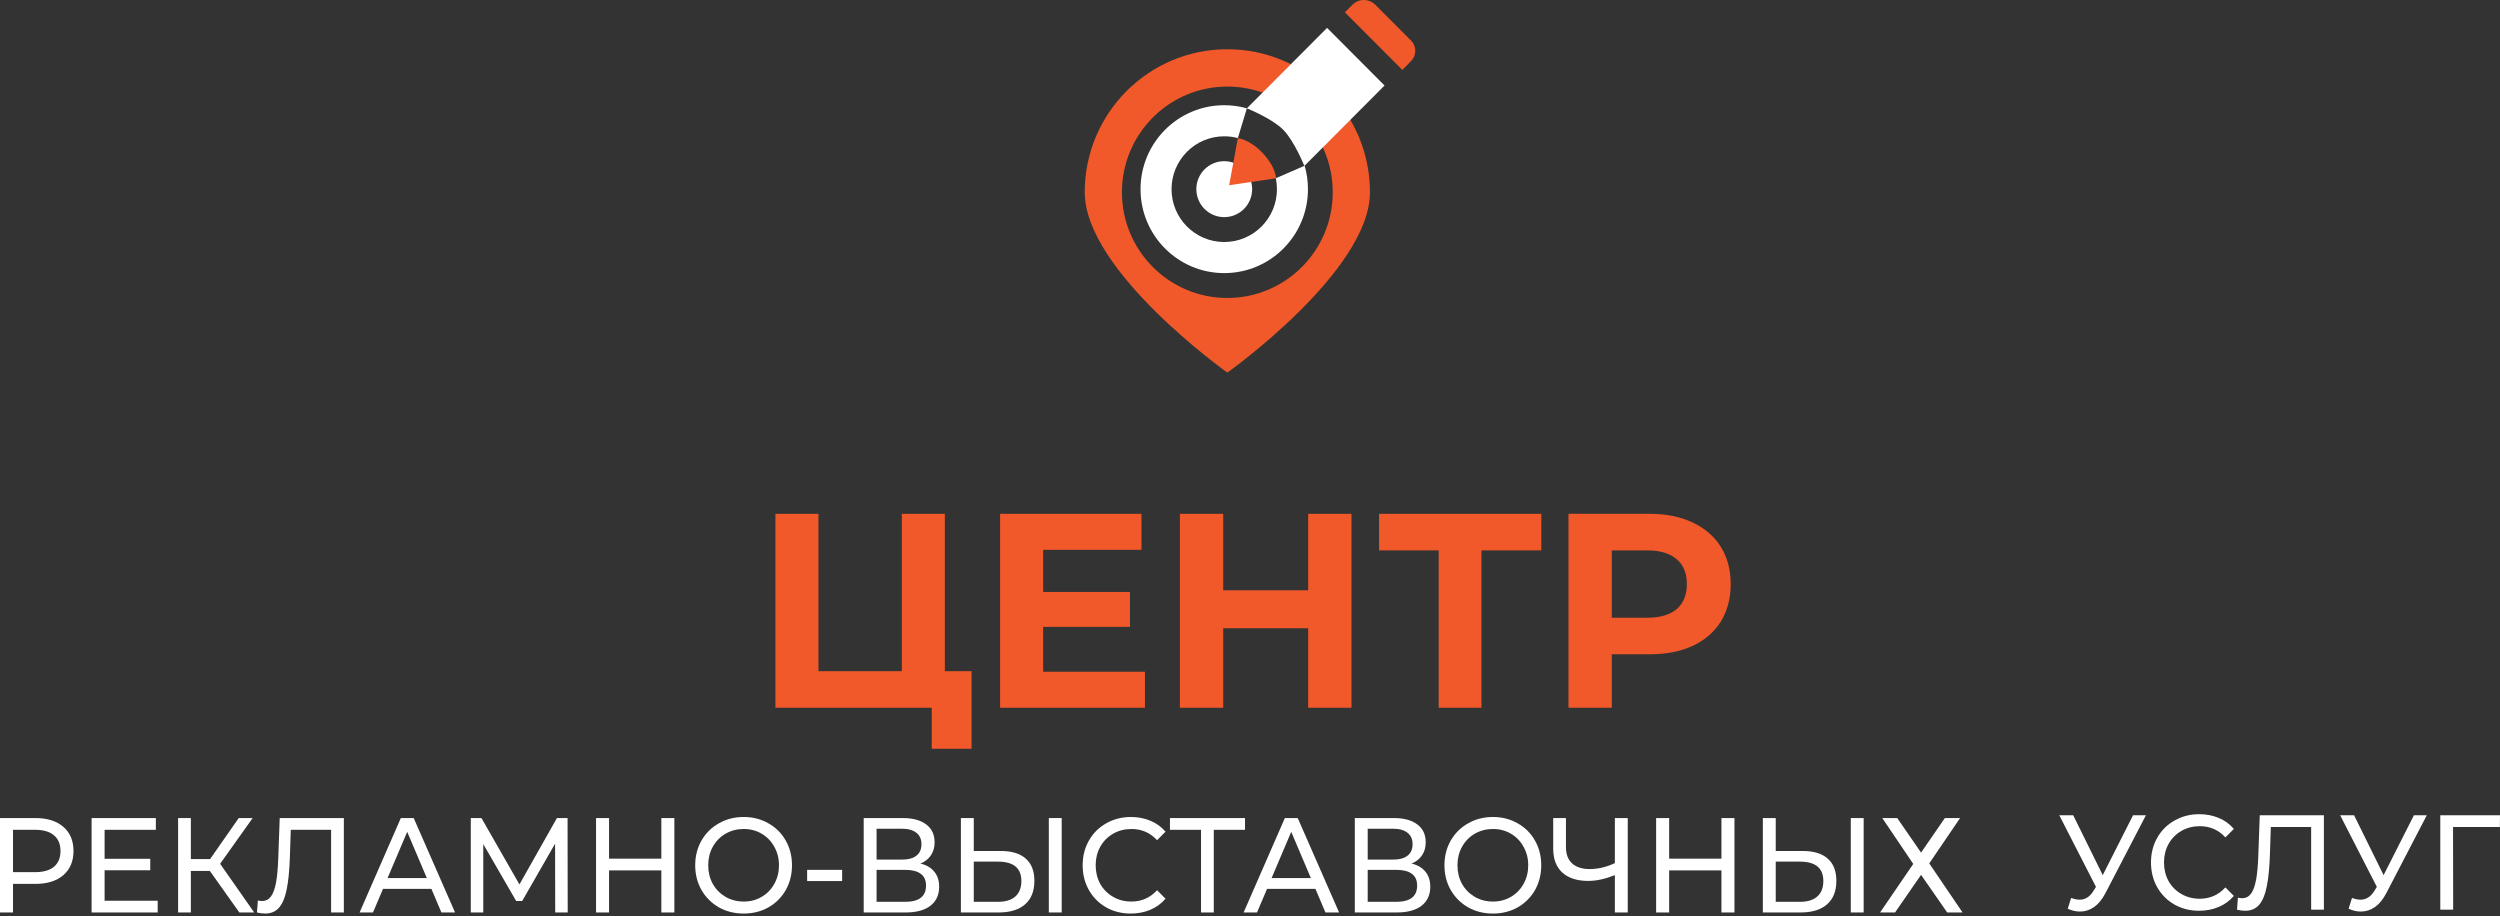 <?xml version="1.0" encoding="UTF-8"?> <svg xmlns="http://www.w3.org/2000/svg" width="832" height="305" viewBox="0 0 832 305" fill="none"><rect x="0" y="0" width="832" height="305" fill="#333333" stroke="none"/><path fill-rule="evenodd" clip-rule="evenodd" d="M424.968 62.952C424.968 72.667 417.115 80.542 407.428 80.542C397.741 80.542 389.889 72.667 389.889 62.952C389.889 53.237 397.741 45.362 407.428 45.362C408.994 45.362 410.512 45.568 411.957 45.954L414.962 36.049C412.566 35.375 410.039 35.015 407.428 35.015C392.043 35.015 379.571 47.523 379.571 62.952C379.571 78.382 392.043 90.889 407.428 90.889C422.813 90.889 435.285 78.382 435.285 62.952C435.285 60.243 434.901 57.624 434.184 55.148L424.593 59.32C424.839 60.492 424.968 61.707 424.968 62.952Z" fill="white"></path><path fill-rule="evenodd" clip-rule="evenodd" d="M408.46 99.167C427.834 99.167 443.539 83.416 443.539 63.987C443.539 44.557 427.834 28.807 408.46 28.807C389.086 28.807 373.381 44.557 373.381 63.987C373.381 83.416 389.086 99.167 408.46 99.167ZM408.46 124C408.46 124 455.92 90.274 455.92 63.987C455.92 37.7 434.671 16.39 408.46 16.39C382.249 16.39 361 37.7 361 63.987C361 90.274 408.46 124 408.46 124Z" fill="#F1592A"></path><path d="M416.714 62.952C416.714 68.095 412.557 72.265 407.428 72.265C402.3 72.265 398.143 68.095 398.143 62.952C398.143 57.809 402.3 53.64 407.428 53.64C412.557 53.64 416.714 57.809 416.714 62.952Z" fill="white"></path><path d="M414.962 36.049L441.651 9.28L460.774 28.459L434.084 55.225C434.084 55.225 430.746 46.884 427.012 43.139C423.278 39.394 414.962 36.049 414.962 36.049Z" fill="white"></path><path d="M447.579 4.097L450.096 1.577C451.201 0.471 452.731 -0.1 454.288 0.014C455.577 0.108 456.788 0.664 457.702 1.58L469.596 13.509C470.269 14.184 470.726 15.044 470.91 15.98C471.214 17.532 470.737 19.136 469.635 20.267L466.703 23.275L447.579 4.097Z" fill="#F1592A"></path><path d="M424.697 59.32C424.355 56.211 422.321 53.194 420.19 50.909C418.059 48.625 415.028 46.513 411.957 45.963L409.062 61.643L424.697 59.32Z" fill="#F1592A"></path><path d="M323.339 223.37V249.186H310.088V235.541H258.064V171H272.382V223.37H300.128V171H314.446V223.37H323.339Z" fill="#F1592A"></path><path d="M381.039 223.555V235.541H332.839V171H379.883V182.986H347.157V197.001H376.059V208.618H347.157V223.555H381.039Z" fill="#F1592A"></path><path d="M449.77 171V235.541H435.363V209.079H407.083V235.541H392.676V171H407.083V196.447H435.363V171H449.77Z" fill="#F1592A"></path><path d="M512.945 183.171H493.025V235.541H478.796V183.171H458.964V171H512.945V183.171Z" fill="#F1592A"></path><path d="M548.937 171C554.451 171 559.224 171.953 563.255 173.858C567.346 175.764 570.488 178.468 572.682 181.972C574.876 185.476 575.972 189.625 575.972 194.419C575.972 199.152 574.876 203.301 572.682 206.866C570.488 210.37 567.346 213.074 563.255 214.98C559.224 216.824 554.451 217.746 548.937 217.746H536.398V235.541H521.991V171H548.937ZM548.137 205.575C552.465 205.575 555.755 204.623 558.008 202.717C560.261 200.75 561.388 197.984 561.388 194.419C561.388 190.792 560.261 188.026 558.008 186.121C555.755 184.154 552.465 183.171 548.137 183.171H536.398V205.575H548.137Z" fill="#F1592A"></path><path d="M11.819 272.254C15.744 272.254 18.832 273.227 21.083 275.172C23.334 277.117 24.46 279.795 24.46 283.206C24.46 286.617 23.334 289.295 21.083 291.24C18.832 293.185 15.744 294.157 11.819 294.157H4.329V303.673H0V272.254H11.819ZM11.689 290.252C14.431 290.252 16.523 289.654 17.966 288.457C19.409 287.23 20.131 285.48 20.131 283.206C20.131 280.932 19.409 279.196 17.966 277.999C16.523 276.772 14.431 276.159 11.689 276.159H4.329V290.252H11.689Z" fill="white"></path><path d="M52.474 299.768V303.673H30.482V272.254H51.868V276.159H34.811V285.809H50.006V289.624H34.811V299.768H52.474Z" fill="white"></path><path d="M69.835 289.848H63.515V303.673H59.272V272.254H63.515V285.899H69.922L79.446 272.254H84.078L73.255 287.47L84.598 303.673H79.663L69.835 289.848Z" fill="white"></path><path d="M114.432 272.254V303.673H110.19V276.159H96.769L96.466 285.36C96.322 289.699 95.975 293.215 95.427 295.908C94.908 298.601 94.071 300.635 92.916 302.012C91.762 303.358 90.203 304.032 88.241 304.032C87.346 304.032 86.437 303.912 85.513 303.673L85.816 299.678C86.278 299.798 86.74 299.857 87.202 299.857C88.443 299.857 89.439 299.349 90.189 298.331C90.939 297.284 91.502 295.728 91.877 293.664C92.252 291.599 92.498 288.876 92.613 285.495L93.089 272.254H114.432Z" fill="white"></path><path d="M143.569 295.818H127.465L124.131 303.673H119.672L133.396 272.254H137.681L151.448 303.673H146.903L143.569 295.818ZM142.054 292.227L135.517 276.832L128.98 292.227H142.054Z" fill="white"></path><path d="M184.775 303.673L184.731 280.782L173.779 299.857H171.787L160.834 280.917V303.673H156.678V272.254H160.228L172.869 294.337L185.337 272.254H188.887L188.931 303.673H184.775Z" fill="white"></path><path d="M224.425 272.254V303.673H220.096V289.669H202.693V303.673H198.363V272.254H202.693V285.764H220.096V272.254H224.425Z" fill="white"></path><path d="M247.513 304.032C244.454 304.032 241.697 303.343 239.244 301.967C236.791 300.561 234.857 298.631 233.443 296.177C232.058 293.723 231.365 290.986 231.365 287.963C231.365 284.941 232.058 282.203 233.443 279.75C234.857 277.296 236.791 275.381 239.244 274.005C241.697 272.598 244.454 271.895 247.513 271.895C250.543 271.895 253.285 272.598 255.738 274.005C258.191 275.381 260.111 277.296 261.496 279.75C262.881 282.173 263.574 284.911 263.574 287.963C263.574 291.015 262.881 293.768 261.496 296.222C260.111 298.646 258.191 300.561 255.738 301.967C253.285 303.343 250.543 304.032 247.513 304.032ZM247.513 300.037C249.735 300.037 251.727 299.513 253.487 298.466C255.277 297.419 256.676 295.983 257.686 294.157C258.725 292.302 259.245 290.237 259.245 287.963C259.245 285.689 258.725 283.64 257.686 281.814C256.676 279.959 255.277 278.508 253.487 277.461C251.727 276.413 249.735 275.89 247.513 275.89C245.291 275.89 243.27 276.413 241.452 277.461C239.663 278.508 238.248 279.959 237.209 281.814C236.199 283.64 235.694 285.689 235.694 287.963C235.694 290.237 236.199 292.302 237.209 294.157C238.248 295.983 239.663 297.419 241.452 298.466C243.27 299.513 245.291 300.037 247.513 300.037Z" fill="white"></path><path d="M268.617 289.489H280.263V293.215H268.617V289.489Z" fill="white"></path><path d="M306.316 287.38C308.365 287.889 309.909 288.801 310.948 290.118C312.016 291.404 312.55 293.065 312.55 295.1C312.55 297.823 311.583 299.932 309.649 301.428C307.745 302.924 304.96 303.673 301.294 303.673H287.441V272.254H300.472C303.791 272.254 306.374 272.957 308.221 274.364C310.097 275.74 311.035 277.73 311.035 280.333C311.035 282.039 310.616 283.49 309.779 284.687C308.971 285.884 307.817 286.781 306.316 287.38ZM291.727 286.078H300.169C302.276 286.078 303.877 285.644 304.974 284.777C306.1 283.909 306.662 282.637 306.662 280.962C306.662 279.286 306.1 278.014 304.974 277.147C303.848 276.249 302.247 275.8 300.169 275.8H291.727V286.078ZM301.208 300.127C305.854 300.127 308.178 298.331 308.178 294.741C308.178 292.945 307.586 291.629 306.403 290.791C305.248 289.923 303.517 289.489 301.208 289.489H291.727V300.127H301.208Z" fill="white"></path><path d="M333.073 283.206C336.681 283.206 339.437 284.044 341.342 285.719C343.276 287.395 344.243 289.863 344.243 293.125C344.243 296.566 343.204 299.184 341.126 300.98C339.076 302.775 336.133 303.673 332.294 303.673H319.783V272.254H324.069V283.206H333.073ZM332.121 300.127C334.632 300.127 336.551 299.543 337.879 298.376C339.235 297.179 339.913 295.459 339.913 293.215C339.913 288.906 337.316 286.752 332.121 286.752H324.069V300.127H332.121ZM349.048 272.254H353.334V303.673H349.048V272.254Z" fill="white"></path><path d="M376.329 304.032C373.298 304.032 370.557 303.343 368.103 301.967C365.679 300.561 363.774 298.646 362.389 296.222C361.003 293.768 360.311 291.015 360.311 287.963C360.311 284.911 361.003 282.173 362.389 279.75C363.774 277.296 365.693 275.381 368.147 274.005C370.6 272.598 373.342 271.895 376.372 271.895C378.739 271.895 380.903 272.314 382.866 273.152C384.828 273.96 386.502 275.172 387.888 276.787L385.074 279.615C382.794 277.132 379.951 275.89 376.545 275.89C374.294 275.89 372.259 276.413 370.441 277.461C368.623 278.508 367.194 279.959 366.155 281.814C365.145 283.64 364.64 285.689 364.64 287.963C364.64 290.237 365.145 292.302 366.155 294.157C367.194 295.983 368.623 297.419 370.441 298.466C372.259 299.513 374.294 300.037 376.545 300.037C379.922 300.037 382.765 298.78 385.074 296.267L387.888 299.094C386.502 300.71 384.814 301.937 382.822 302.775C380.86 303.613 378.695 304.032 376.329 304.032Z" fill="white"></path><path d="M414.337 276.159H403.947V303.673H399.704V276.159H389.358V272.254H414.337V276.159Z" fill="white"></path><path d="M437.774 295.818H421.67L418.336 303.673H413.877L427.601 272.254H431.887L445.653 303.673H441.108L437.774 295.818ZM436.259 292.227L429.722 276.832L423.185 292.227H436.259Z" fill="white"></path><path d="M469.759 287.38C471.808 287.889 473.352 288.801 474.391 290.118C475.459 291.404 475.993 293.065 475.993 295.1C475.993 297.823 475.026 299.932 473.092 301.428C471.187 302.924 468.402 303.673 464.737 303.673H450.884V272.254H463.914C467.233 272.254 469.816 272.957 471.664 274.364C473.539 275.74 474.477 277.73 474.477 280.333C474.477 282.039 474.059 283.49 473.222 284.687C472.414 285.884 471.259 286.781 469.759 287.38ZM455.169 286.078H463.611C465.718 286.078 467.32 285.644 468.417 284.777C469.542 283.909 470.105 282.637 470.105 280.962C470.105 279.286 469.542 278.014 468.417 277.147C467.291 276.249 465.689 275.8 463.611 275.8H455.169V286.078ZM464.65 300.127C469.297 300.127 471.62 298.331 471.62 294.741C471.62 292.945 471.029 291.629 469.845 290.791C468.691 289.923 466.959 289.489 464.65 289.489H455.169V300.127H464.65Z" fill="white"></path><path d="M496.862 304.032C493.803 304.032 491.047 303.343 488.594 301.967C486.14 300.561 484.207 298.631 482.793 296.177C481.407 293.723 480.714 290.986 480.714 287.963C480.714 284.941 481.407 282.203 482.793 279.75C484.207 277.296 486.14 275.381 488.594 274.005C491.047 272.598 493.803 271.895 496.862 271.895C499.893 271.895 502.635 272.598 505.088 274.005C507.541 275.381 509.46 277.296 510.845 279.75C512.231 282.173 512.923 284.911 512.923 287.963C512.923 291.015 512.231 293.768 510.845 296.222C509.46 298.646 507.541 300.561 505.088 301.967C502.635 303.343 499.893 304.032 496.862 304.032ZM496.862 300.037C499.085 300.037 501.076 299.513 502.837 298.466C504.626 297.419 506.026 295.983 507.036 294.157C508.075 292.302 508.594 290.237 508.594 287.963C508.594 285.689 508.075 283.64 507.036 281.814C506.026 279.959 504.626 278.508 502.837 277.461C501.076 276.413 499.085 275.89 496.862 275.89C494.64 275.89 492.62 276.413 490.801 277.461C489.012 278.508 487.598 279.959 486.559 281.814C485.549 283.64 485.044 285.689 485.044 287.963C485.044 290.237 485.549 292.302 486.559 294.157C487.598 295.983 489.012 297.419 490.801 298.466C492.62 299.513 494.64 300.037 496.862 300.037Z" fill="white"></path><path d="M541.713 272.254V303.673H537.427V291.24C534.223 292.527 531.265 293.17 528.552 293.17C524.858 293.17 521.986 292.242 519.937 290.387C517.917 288.532 516.907 285.884 516.907 282.443V272.254H521.149V281.949C521.149 284.283 521.827 286.078 523.184 287.335C524.569 288.592 526.517 289.22 529.028 289.22C531.828 289.22 534.627 288.562 537.427 287.245V272.254H541.713Z" fill="white"></path><path d="M577.226 272.254V303.673H572.897V289.669H555.494V303.673H551.164V272.254H555.494V285.764H572.897V272.254H577.226Z" fill="white"></path><path d="M599.968 283.206C603.575 283.206 606.331 284.044 608.236 285.719C610.17 287.395 611.137 289.863 611.137 293.125C611.137 296.566 610.098 299.184 608.02 300.98C605.971 302.775 603.027 303.673 599.188 303.673H586.677V272.254H590.963V283.206H599.968ZM599.015 300.127C601.526 300.127 603.445 299.543 604.773 298.376C606.129 297.179 606.808 295.459 606.808 293.215C606.808 288.906 604.21 286.752 599.015 286.752H590.963V300.127H599.015ZM615.942 272.254H620.228V303.673H615.942V272.254Z" fill="white"></path><path d="M631.404 272.254L639.327 283.744L647.249 272.254H652.314L642.054 287.335L653.137 303.673H648.028L639.327 291.15L630.668 303.673H625.69L636.729 287.515L626.426 272.254H631.404Z" fill="white"></path><path d="M714.163 271.32L700.699 297.218C699.631 299.282 698.376 300.823 696.933 301.841C695.49 302.858 693.917 303.367 692.214 303.367C690.886 303.367 689.53 303.052 688.145 302.424L689.27 298.833C690.338 299.222 691.291 299.417 692.127 299.417C694.032 299.417 695.605 298.37 696.846 296.275L697.539 295.153L685.331 271.32H689.963L699.79 291.248L709.877 271.32H714.163Z" fill="white"></path><path d="M731.867 303.097C728.836 303.097 726.095 302.409 723.641 301.033C721.217 299.626 719.312 297.711 717.927 295.288C716.542 292.834 715.849 290.081 715.849 287.029C715.849 283.977 716.542 281.239 717.927 278.815C719.312 276.362 721.232 274.447 723.685 273.07C726.138 271.664 728.88 270.961 731.91 270.961C734.277 270.961 736.441 271.38 738.404 272.218C740.366 273.025 742.04 274.237 743.426 275.853L740.612 278.681C738.332 276.197 735.489 274.955 732.083 274.955C729.832 274.955 727.797 275.479 725.979 276.526C724.161 277.574 722.732 279.025 721.693 280.88C720.683 282.705 720.178 284.755 720.178 287.029C720.178 289.303 720.683 291.368 721.693 293.223C722.732 295.048 724.161 296.484 725.979 297.532C727.797 298.579 729.832 299.103 732.083 299.103C735.46 299.103 738.303 297.846 740.612 295.332L743.426 298.16C742.04 299.776 740.352 301.003 738.361 301.841C736.398 302.678 734.233 303.097 731.867 303.097Z" fill="white"></path><path d="M773.392 271.32V302.738H769.149V275.225H755.729L755.426 284.426C755.282 288.765 754.935 292.28 754.387 294.973C753.867 297.666 753.03 299.701 751.876 301.077C750.722 302.424 749.163 303.097 747.201 303.097C746.306 303.097 745.397 302.978 744.473 302.738L744.776 298.744C745.238 298.863 745.7 298.923 746.162 298.923C747.403 298.923 748.398 298.414 749.149 297.397C749.899 296.35 750.462 294.794 750.837 292.729C751.212 290.665 751.458 287.942 751.573 284.56L752.049 271.32H773.392Z" fill="white"></path><path d="M807.637 271.32L794.174 297.218C793.106 299.282 791.85 300.823 790.407 301.841C788.964 302.858 787.391 303.367 785.688 303.367C784.361 303.367 783.004 303.052 781.619 302.424L782.745 298.833C783.812 299.222 784.765 299.417 785.602 299.417C787.507 299.417 789.08 298.37 790.321 296.275L791.013 295.153L778.805 271.32H783.437L793.264 291.248L803.351 271.32H807.637Z" fill="white"></path><path d="M831.957 275.225H816.372L816.415 302.738H812.129V271.32H832L831.957 275.225Z" fill="white"></path></svg> 